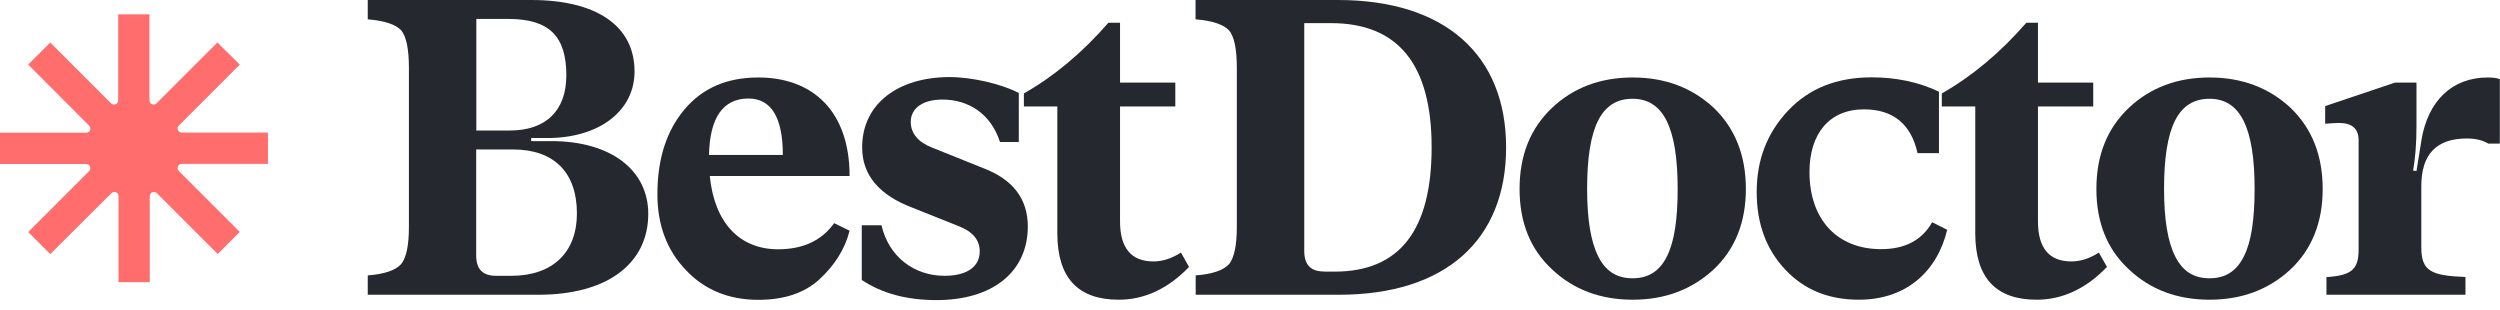 <svg xmlns="http://www.w3.org/2000/svg" width="250" height="31" viewBox="0 0 250 31" fill="none"><path d="M53.12 13.797H55.132C60.07 13.666 63.454 11.014 63.454 7.147C63.454 2.574 59.639 0 53.12 0H36.775V1.934C38.448 2.065 39.558 2.443 40.12 3.031C40.63 3.658 40.891 4.887 40.891 6.781V22.694C40.891 24.549 40.63 25.764 40.12 26.405C39.558 27.032 38.448 27.41 36.775 27.541V29.475H53.851C60.841 29.475 64.826 26.274 64.826 21.388C64.826 17.011 61.089 14.11 55.132 14.11H53.12V13.797ZM50.846 1.895C54.962 1.895 56.634 3.658 56.634 7.539C56.634 11.079 54.57 13.052 50.977 13.052H47.633V1.895H50.846ZM49.592 27.58C48.26 27.58 47.619 26.901 47.619 25.555V14.947H51.304C55.419 14.947 57.692 17.259 57.692 21.348C57.692 25.216 55.288 27.58 51.134 27.58H49.592Z" fill="#262830"></path><path d="M77.799 24.928C74.023 24.928 71.45 22.354 70.979 17.599H84.959C84.959 11.197 81.353 7.748 75.826 7.748C72.691 7.748 70.248 8.806 68.445 10.948C66.642 13.091 65.74 15.913 65.74 19.415C65.74 22.485 66.681 25.02 68.575 26.992C70.418 28.965 72.861 29.984 75.826 29.984C78.4 29.984 80.464 29.305 81.954 27.92C83.456 26.535 84.489 24.928 84.959 23.073L83.417 22.315C82.176 24.04 80.334 24.928 77.799 24.928ZM74.846 9.851C77.12 9.851 78.283 11.745 78.283 15.495H70.901C70.979 11.745 72.312 9.851 74.846 9.851Z" fill="#262830"></path><path d="M93.649 30.01C99.267 30.01 102.781 27.188 102.781 22.642C102.781 19.911 101.318 17.965 98.365 16.828L93.218 14.764C91.807 14.215 91.075 13.326 91.075 12.19C91.075 10.844 92.238 9.956 94.25 9.956C96.863 9.956 99.097 11.393 99.999 14.202H101.88V9.302C100.207 8.414 97.242 7.708 94.968 7.708C89.782 7.708 86.215 10.4 86.215 14.737C86.215 17.52 87.926 19.532 91.323 20.8L95.87 22.616C97.281 23.164 97.973 24.001 97.973 25.137C97.973 26.823 96.471 27.58 94.459 27.58C91.415 27.58 88.88 25.686 88.148 22.524H86.176V27.998C88.201 29.344 90.683 30.01 93.649 30.01Z" fill="#262830"></path><path d="M111.874 29.971C114.448 29.971 116.812 28.874 118.903 26.692L118.093 25.255C117.191 25.843 116.251 26.143 115.349 26.143C113.115 26.143 112.004 24.797 112.004 22.145V10.648H117.531V8.257H112.004V2.273H110.842C108.229 5.265 105.433 7.617 102.389 9.341V10.648H105.733V23.36C105.746 27.789 107.797 29.971 111.874 29.971Z" fill="#262830"></path><path d="M133.887 29.475C144.561 29.475 150.61 24 150.61 14.737C150.61 5.474 144.483 0 133.796 0H119.555V1.934C121.227 2.064 122.337 2.443 122.899 3.031C123.422 3.658 123.683 4.886 123.683 6.781V22.694C123.683 24.549 123.422 25.764 122.912 26.404C122.351 27.032 121.24 27.41 119.568 27.541V29.475H133.887ZM132.398 27.149C131.065 27.149 130.425 26.47 130.425 25.085V2.313H133.09C139.819 2.313 143.163 6.441 143.163 14.737C143.163 23.034 139.949 27.162 133.469 27.162H132.398V27.149Z" fill="#262830"></path><path d="M171.372 26.94C173.514 24.915 174.586 22.224 174.586 18.905C174.586 15.534 173.514 12.843 171.372 10.779C169.19 8.754 166.485 7.748 163.271 7.748C160.057 7.748 157.353 8.754 155.21 10.779C153.028 12.843 151.957 15.534 151.957 18.905C151.957 22.237 153.028 24.928 155.21 26.94C157.353 28.965 160.057 29.971 163.271 29.971C166.472 29.971 169.177 28.965 171.372 26.94ZM159.822 25.634C159.09 24.196 158.712 21.975 158.712 18.892C158.712 12.699 160.123 9.877 163.258 9.877C166.341 9.877 167.766 12.778 167.766 18.892C167.766 21.962 167.426 24.196 166.694 25.634C165.963 27.11 164.852 27.828 163.258 27.828C161.664 27.828 160.554 27.11 159.822 25.634Z" fill="#262830"></path><path d="M185.887 29.971C190.695 29.971 193.739 27.07 194.719 22.981L193.216 22.223C192.184 24.04 190.472 24.915 188.108 24.915C183.692 24.915 180.948 21.923 180.948 17.206C180.948 13.378 182.921 10.935 186.396 10.935C189.31 10.935 191.113 12.412 191.753 15.312H193.896V9.172C191.883 8.205 189.61 7.734 187.167 7.734C183.692 7.734 180.909 8.832 178.805 11.066C176.702 13.3 175.67 15.991 175.67 19.192C175.67 22.354 176.611 24.915 178.505 26.94C180.399 28.965 182.843 29.971 185.887 29.971Z" fill="#262830"></path><path d="M203.667 29.971C206.241 29.971 208.605 28.874 210.696 26.692L209.886 25.255C208.984 25.843 208.044 26.143 207.142 26.143C204.908 26.143 203.797 24.797 203.797 22.145V10.648H209.324V8.257H203.797V2.273H202.635C200.022 5.265 197.226 7.617 194.182 9.341V10.648H197.526V23.36C197.539 27.789 199.591 29.971 203.667 29.971Z" fill="#262830"></path><path d="M229.053 26.94C231.197 24.915 232.268 22.224 232.268 18.905C232.268 15.534 231.197 12.843 229.053 10.779C226.872 8.754 224.166 7.748 220.954 7.748C217.739 7.748 215.035 8.754 212.892 10.779C210.71 12.843 209.639 15.534 209.639 18.905C209.639 22.237 210.71 24.928 212.892 26.94C215.035 28.965 217.739 29.971 220.954 29.971C224.166 29.971 226.872 28.965 229.053 26.94ZM217.517 25.634C216.785 24.196 216.406 21.975 216.406 18.892C216.406 12.699 217.817 9.877 220.954 9.877C224.036 9.877 225.461 12.778 225.461 18.892C225.461 21.962 225.122 24.196 224.39 25.634C223.658 27.11 222.548 27.828 220.954 27.828C219.359 27.828 218.249 27.11 217.517 25.634Z" fill="#262830"></path><path d="M248.769 7.748C245.202 7.748 242.811 10.099 242.157 13.94L241.649 17.102L241.308 17.063C241.519 15.887 241.649 14.411 241.649 12.595V8.257H239.505L232.516 10.609V12.373C233.156 12.333 233.586 12.294 233.888 12.294C235.22 12.294 235.861 12.882 235.861 14.019V24.928C235.861 26.953 235.168 27.541 232.646 27.711V29.474H246.547V27.698C243.111 27.567 242.131 27.11 242.131 24.745V18.605C242.131 15.443 243.634 13.849 246.677 13.849C247.581 13.849 248.258 14.019 248.821 14.358H249.983V7.917C249.67 7.787 249.238 7.748 248.769 7.748Z" fill="#262830"></path><path d="M26.795 16.387H18.176C17.805 16.387 17.619 16.834 17.881 17.097L23.977 23.192L21.77 25.398L15.686 19.314C15.424 19.052 14.976 19.238 14.976 19.609V28.217H11.852V19.609C11.852 19.238 11.404 19.052 11.142 19.314L5.025 25.409L2.818 23.203L8.913 17.108C9.176 16.845 8.99 16.398 8.618 16.398H0V13.274H8.618C8.99 13.274 9.176 12.826 8.913 12.563L2.818 6.457L5.025 4.251L11.109 10.335C11.371 10.597 11.819 10.412 11.819 10.04V1.433H14.943V10.04C14.943 10.412 15.391 10.597 15.653 10.335L21.737 4.251L23.977 6.457L17.881 12.553C17.619 12.815 17.805 13.262 18.176 13.262H26.795V16.387Z" fill="#FF6D6D"></path></svg>